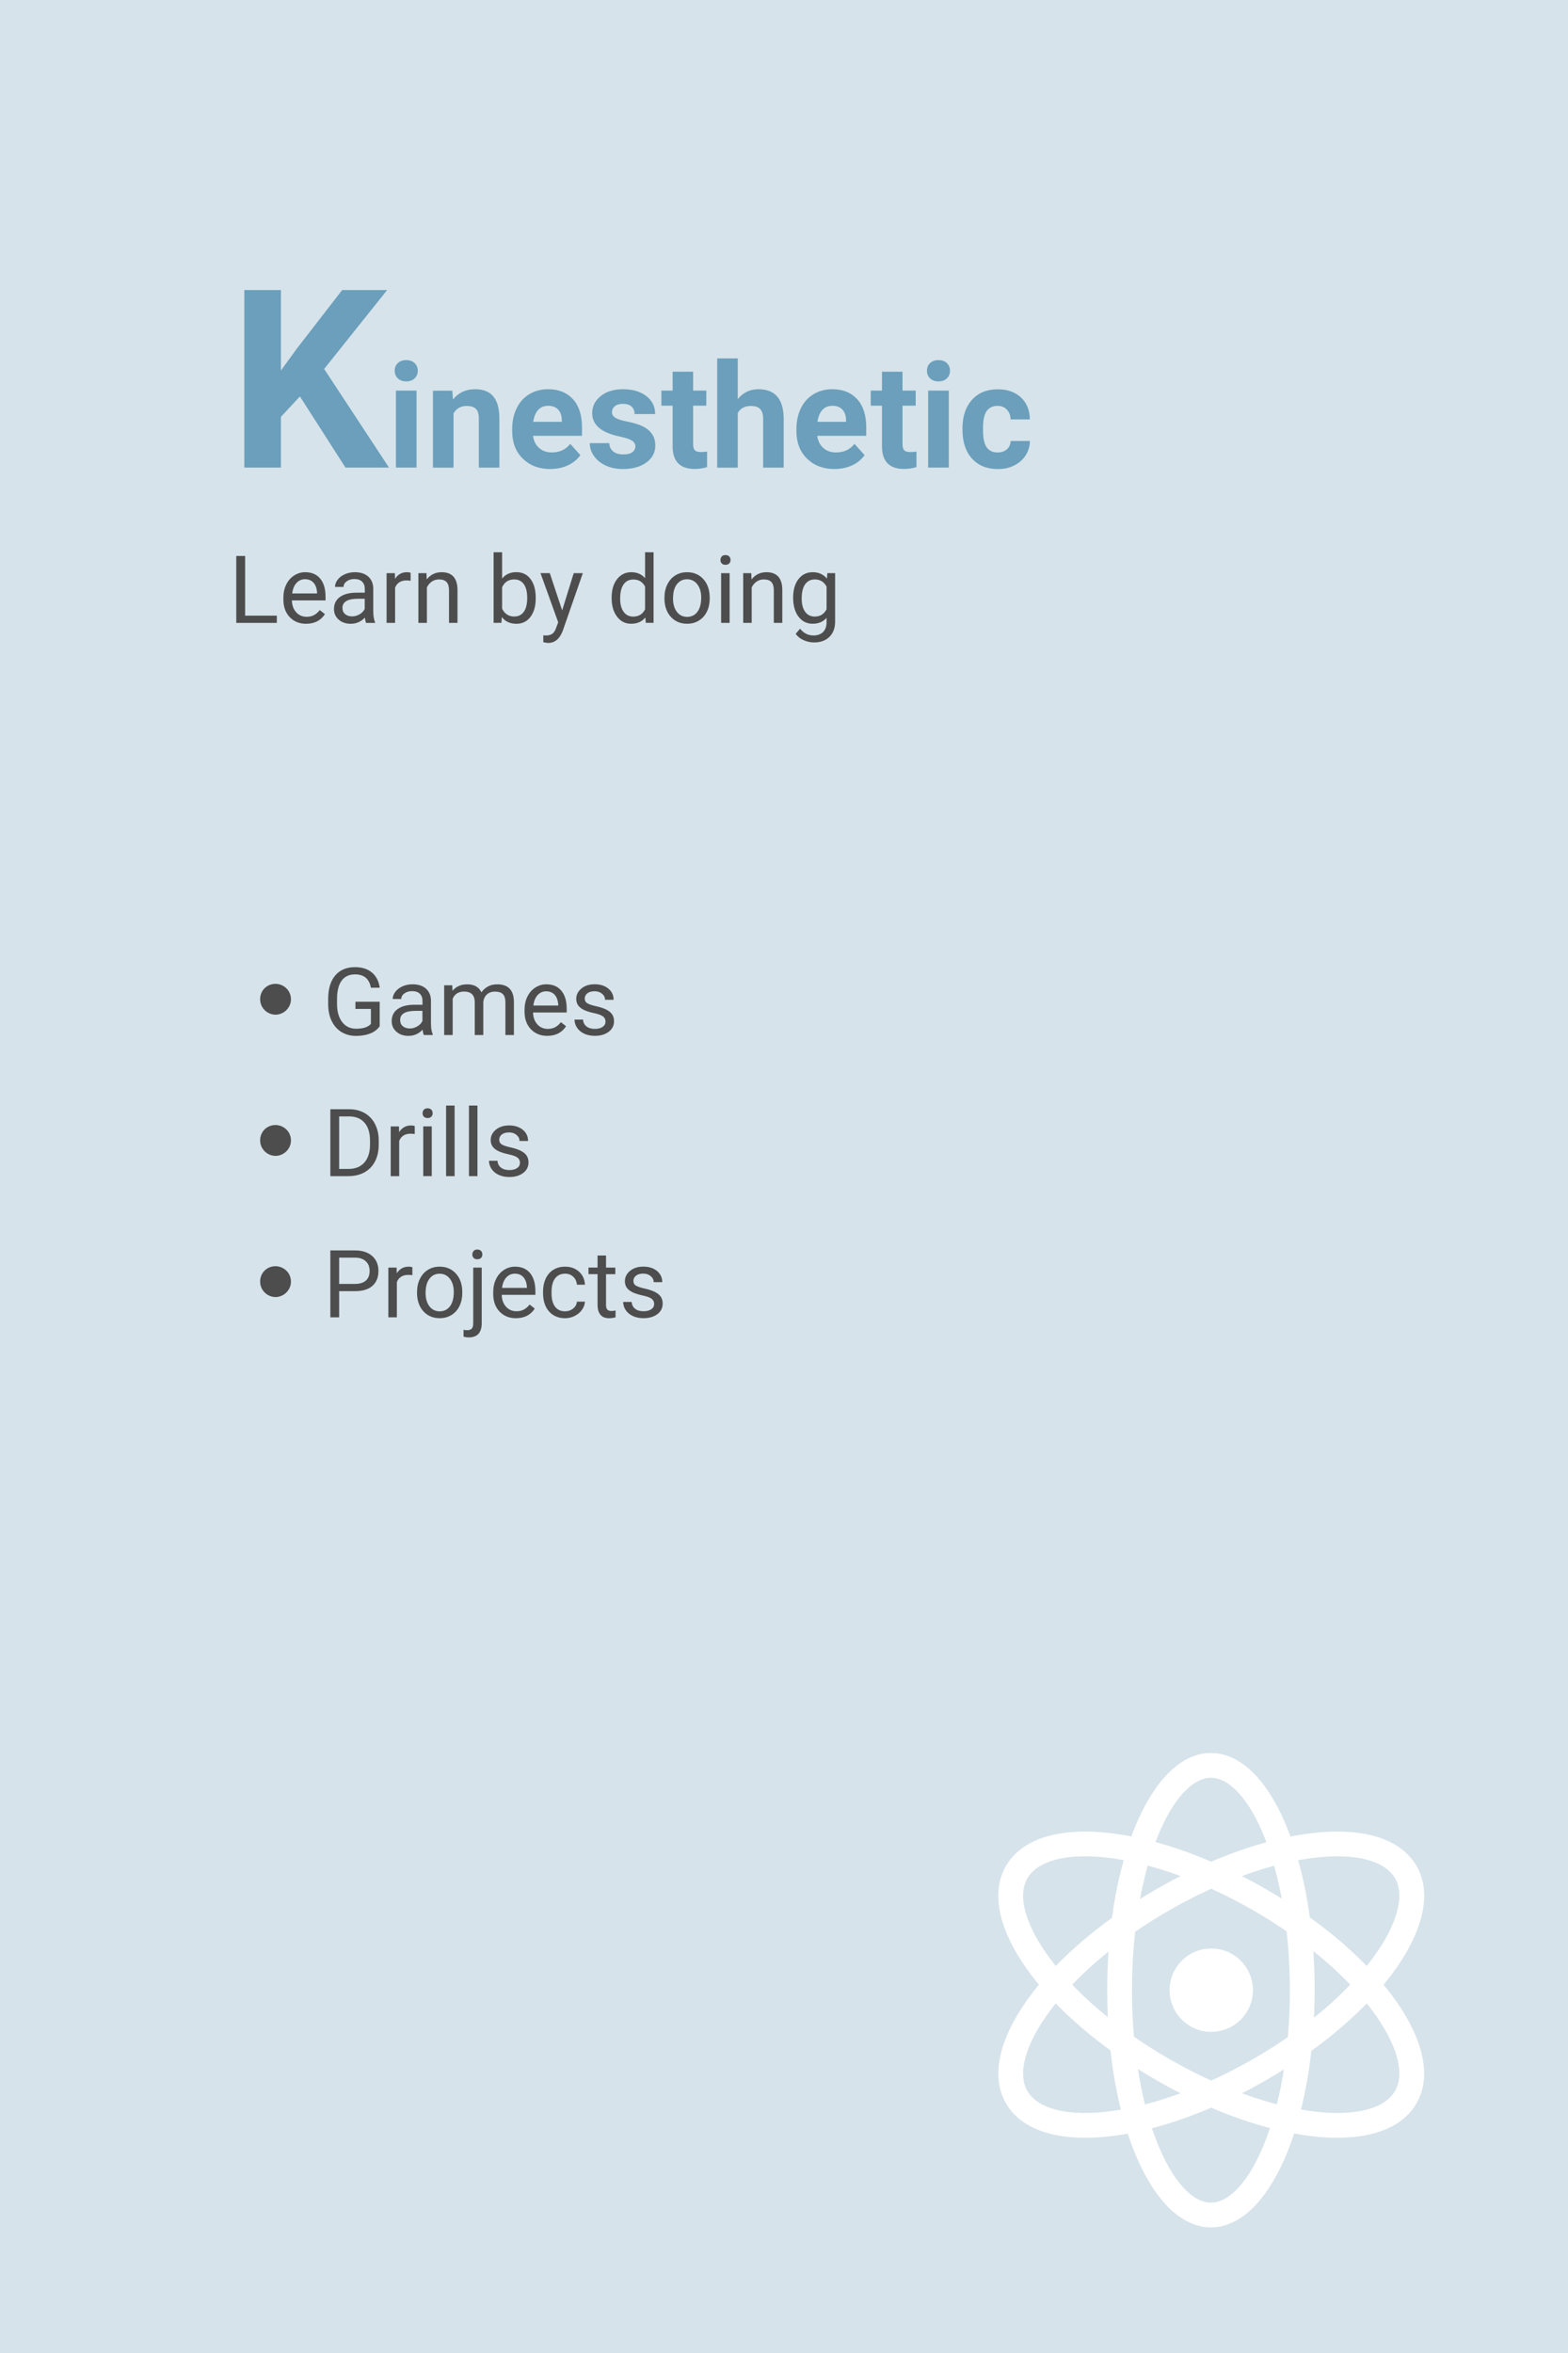 <?xml version="1.0" encoding="UTF-8"?><svg id="_層_1" xmlns="http://www.w3.org/2000/svg" viewBox="0 0 400 600"><defs><style>.cls-1{fill:#fff;}.cls-2,.cls-3{fill:#4d4d4d;}.cls-3{stroke:#4d4d4d;stroke-miterlimit:10;stroke-width:5px;}.cls-4{fill:#6b9fbb;}.cls-5{fill:#d6e3ea;}</style></defs><rect class="cls-5" width="400" height="600"/><g><path class="cls-4" d="M76.51,101.08l-4.85,5.22v12.93h-9.33v-45.27h9.33v20.52l4.1-5.63,11.53-14.89h11.47l-16.07,20.12,16.54,25.15h-11.1l-11.63-18.16Z"/><path class="cls-4" d="M100.69,94.53c0-.79,.26-1.43,.79-1.94,.53-.51,1.24-.76,2.15-.76s1.61,.25,2.14,.76,.8,1.16,.8,1.94-.27,1.45-.81,1.96-1.25,.76-2.13,.76-1.59-.25-2.13-.76c-.54-.51-.81-1.16-.81-1.96Zm5.57,24.7h-5.26v-19.62h5.26v19.62Z"/><path class="cls-4" d="M115.39,99.61l.16,2.27c1.4-1.75,3.28-2.63,5.64-2.63,2.08,0,3.63,.61,4.64,1.83,1.02,1.22,1.54,3.05,1.56,5.48v12.68h-5.24v-12.55c0-1.11-.24-1.92-.73-2.42s-1.29-.75-2.41-.75c-1.47,0-2.58,.63-3.32,1.89v13.84h-5.24v-19.62h4.93Z"/><path class="cls-4" d="M140.4,119.6c-2.88,0-5.22-.88-7.03-2.65-1.81-1.76-2.71-4.12-2.71-7.05v-.51c0-1.97,.38-3.73,1.14-5.29s1.84-2.75,3.24-3.59c1.4-.84,2.99-1.26,4.78-1.26,2.68,0,4.8,.85,6.34,2.54s2.31,4.09,2.31,7.2v2.14h-12.5c.17,1.28,.68,2.31,1.53,3.08,.85,.77,1.93,1.16,3.24,1.16,2.02,0,3.6-.73,4.73-2.19l2.58,2.88c-.79,1.11-1.85,1.98-3.19,2.6-1.34,.62-2.83,.93-4.46,.93Zm-.6-16.12c-1.04,0-1.88,.35-2.53,1.06s-1.06,1.71-1.24,3.02h7.29v-.42c-.02-1.17-.34-2.07-.94-2.71s-1.46-.96-2.58-.96Z"/><path class="cls-4" d="M162.08,113.81c0-.64-.32-1.15-.95-1.51-.63-.37-1.65-.7-3.06-.99-4.67-.98-7-2.96-7-5.95,0-1.74,.72-3.19,2.17-4.36,1.44-1.17,3.33-1.75,5.67-1.75,2.49,0,4.48,.59,5.98,1.76s2.24,2.7,2.24,4.57h-5.24c0-.75-.24-1.37-.73-1.86-.48-.49-1.24-.74-2.27-.74-.88,0-1.57,.2-2.05,.6-.48,.4-.73,.91-.73,1.52,0,.58,.28,1.05,.83,1.41,.55,.36,1.48,.67,2.78,.93s2.41,.55,3.3,.88c2.77,1.02,4.15,2.78,4.15,5.28,0,1.79-.77,3.24-2.3,4.34-1.54,1.11-3.52,1.66-5.95,1.66-1.64,0-3.1-.29-4.38-.88-1.28-.59-2.28-1.39-3-2.41s-1.09-2.12-1.09-3.31h4.97c.05,.93,.39,1.64,1.03,2.14s1.5,.74,2.58,.74c1,0,1.76-.19,2.28-.57,.51-.38,.77-.88,.77-1.5Z"/><path class="cls-4" d="M176.82,94.79v4.82h3.36v3.84h-3.36v9.79c0,.72,.14,1.25,.42,1.56s.81,.47,1.6,.47c.58,0,1.09-.04,1.54-.13v3.97c-1.03,.31-2.09,.47-3.17,.47-3.68,0-5.55-1.86-5.62-5.57v-10.57h-2.87v-3.84h2.87v-4.82h5.24Z"/><path class="cls-4" d="M188.21,101.75c1.39-1.67,3.14-2.5,5.24-2.5,4.26,0,6.41,2.47,6.47,7.42v12.57h-5.24v-12.42c0-1.12-.24-1.96-.73-2.49-.48-.54-1.29-.81-2.41-.81-1.54,0-2.65,.59-3.34,1.78v13.95h-5.24v-27.86h5.24v10.37Z"/><path class="cls-4" d="M212.91,119.6c-2.88,0-5.22-.88-7.03-2.65-1.81-1.76-2.71-4.12-2.71-7.05v-.51c0-1.97,.38-3.73,1.14-5.29s1.84-2.75,3.24-3.59c1.4-.84,2.99-1.26,4.78-1.26,2.68,0,4.8,.85,6.34,2.54s2.31,4.09,2.31,7.2v2.14h-12.5c.17,1.28,.68,2.31,1.53,3.08,.85,.77,1.93,1.16,3.24,1.16,2.02,0,3.6-.73,4.73-2.19l2.58,2.88c-.79,1.11-1.85,1.98-3.19,2.6-1.34,.62-2.83,.93-4.46,.93Zm-.6-16.12c-1.04,0-1.88,.35-2.53,1.06s-1.06,1.71-1.24,3.02h7.29v-.42c-.02-1.17-.34-2.07-.94-2.71s-1.46-.96-2.58-.96Z"/><path class="cls-4" d="M230.23,94.79v4.82h3.36v3.84h-3.36v9.79c0,.72,.14,1.25,.42,1.56s.81,.47,1.6,.47c.58,0,1.09-.04,1.54-.13v3.97c-1.03,.31-2.09,.47-3.17,.47-3.68,0-5.55-1.86-5.62-5.57v-10.57h-2.87v-3.84h2.87v-4.82h5.24Z"/><path class="cls-4" d="M236.47,94.53c0-.79,.26-1.43,.79-1.94,.53-.51,1.24-.76,2.15-.76s1.61,.25,2.14,.76,.8,1.16,.8,1.94-.27,1.45-.81,1.96-1.25,.76-2.13,.76-1.59-.25-2.13-.76c-.54-.51-.81-1.16-.81-1.96Zm5.57,24.7h-5.26v-19.62h5.26v19.62Z"/><path class="cls-4" d="M254.51,115.37c.97,0,1.75-.27,2.36-.8,.6-.53,.92-1.24,.94-2.12h4.92c-.01,1.33-.38,2.55-1.09,3.66-.71,1.11-1.69,1.96-2.93,2.58s-2.61,.92-4.11,.92c-2.8,0-5.02-.89-6.64-2.67-1.62-1.78-2.43-4.25-2.43-7.39v-.34c0-3.02,.8-5.43,2.41-7.24,1.61-1.8,3.81-2.7,6.62-2.7,2.45,0,4.42,.7,5.9,2.09,1.48,1.4,2.23,3.25,2.26,5.58h-4.92c-.02-1.02-.34-1.85-.94-2.49-.61-.64-1.4-.96-2.39-.96-1.22,0-2.14,.45-2.77,1.33s-.93,2.33-.93,4.33v.54c0,2.02,.31,3.48,.92,4.36,.62,.88,1.55,1.33,2.81,1.33Z"/></g><g><path class="cls-2" d="M62.53,156.99h8.09v1.84h-10.35v-17.06h2.26v15.22Z"/><path class="cls-2" d="M78.11,159.06c-1.72,0-3.12-.56-4.2-1.69s-1.62-2.64-1.62-4.53v-.4c0-1.26,.24-2.38,.72-3.37s1.15-1.76,2.02-2.32,1.8-.84,2.81-.84c1.65,0,2.93,.54,3.84,1.63s1.37,2.64,1.37,4.66v.9h-8.59c.03,1.25,.4,2.26,1.1,3.03s1.59,1.15,2.67,1.15c.77,0,1.41-.16,1.95-.47s1-.73,1.39-1.24l1.32,1.03c-1.06,1.63-2.66,2.45-4.78,2.45Zm-.27-11.37c-.88,0-1.61,.32-2.2,.96s-.96,1.53-1.1,2.68h6.35v-.16c-.06-1.1-.36-1.96-.89-2.56s-1.25-.91-2.16-.91Z"/><path class="cls-2" d="M93.39,158.83c-.12-.25-.23-.7-.3-1.34-1.01,1.05-2.21,1.57-3.61,1.57-1.25,0-2.28-.35-3.08-1.06s-1.2-1.6-1.2-2.69c0-1.32,.5-2.35,1.51-3.08s2.42-1.1,4.24-1.1h2.11v-1c0-.76-.23-1.36-.68-1.81s-1.12-.67-2-.67c-.77,0-1.42,.2-1.95,.59s-.79,.86-.79,1.42h-2.18c0-.63,.22-1.24,.67-1.83s1.06-1.06,1.83-1.4,1.62-.52,2.54-.52c1.46,0,2.61,.37,3.43,1.1s1.26,1.74,1.29,3.02v5.84c0,1.16,.15,2.09,.45,2.78v.19h-2.27Zm-3.6-1.65c.68,0,1.32-.18,1.93-.53s1.05-.81,1.32-1.37v-2.6h-1.7c-2.66,0-3.98,.78-3.98,2.33,0,.68,.23,1.21,.68,1.59s1.04,.57,1.75,.57Z"/><path class="cls-2" d="M104.75,148.09c-.33-.05-.68-.08-1.07-.08-1.42,0-2.39,.61-2.89,1.82v9h-2.17v-12.68h2.11l.04,1.46c.71-1.13,1.72-1.7,3.02-1.7,.42,0,.74,.05,.96,.16v2.02Z"/><path class="cls-2" d="M108.79,146.15l.07,1.59c.97-1.22,2.23-1.83,3.8-1.83,2.68,0,4.03,1.51,4.05,4.54v8.38h-2.17v-8.39c0-.91-.22-1.59-.63-2.03s-1.05-.66-1.92-.66c-.7,0-1.32,.19-1.85,.56s-.95,.87-1.24,1.48v9.04h-2.17v-12.68h2.05Z"/><path class="cls-2" d="M136.66,152.63c0,1.94-.45,3.49-1.34,4.67s-2.09,1.76-3.59,1.76c-1.6,0-2.84-.57-3.71-1.7l-.11,1.46h-1.99v-18h2.17v6.71c.88-1.09,2.08-1.63,3.62-1.63s2.75,.58,3.63,1.75,1.32,2.76,1.32,4.78v.19Zm-2.17-.25c0-1.48-.29-2.62-.86-3.42s-1.39-1.21-2.46-1.21c-1.43,0-2.46,.66-3.08,1.99v5.48c.66,1.33,1.7,1.99,3.11,1.99,1.04,0,1.85-.4,2.43-1.21s.87-2.02,.87-3.63Z"/><path class="cls-2" d="M143.41,155.65l2.95-9.5h2.32l-5.1,14.64c-.79,2.11-2.04,3.16-3.76,3.16l-.41-.04-.81-.15v-1.76l.59,.05c.73,0,1.31-.15,1.72-.45s.75-.84,1.01-1.63l.48-1.29-4.52-12.54h2.37l3.16,9.5Z"/><path class="cls-2" d="M156.03,152.38c0-1.95,.46-3.51,1.38-4.69s2.13-1.78,3.62-1.78,2.66,.51,3.53,1.52v-6.61h2.17v18h-1.99l-.11-1.36c-.87,1.06-2.07,1.59-3.62,1.59s-2.67-.6-3.59-1.8-1.39-2.77-1.39-4.71v-.16Zm2.17,.25c0,1.44,.3,2.56,.89,3.38s1.41,1.22,2.46,1.22c1.38,0,2.38-.62,3.01-1.85v-5.82c-.65-1.2-1.64-1.79-2.99-1.79-1.06,0-1.89,.41-2.48,1.23s-.89,2.04-.89,3.64Z"/><path class="cls-2" d="M169.51,152.37c0-1.24,.24-2.36,.73-3.35s1.17-1.76,2.04-2.3,1.87-.81,2.98-.81c1.73,0,3.12,.6,4.19,1.79s1.6,2.79,1.6,4.77v.15c0,1.23-.24,2.34-.71,3.32s-1.15,1.74-2.03,2.29-1.89,.82-3.03,.82c-1.72,0-3.11-.6-4.18-1.79s-1.6-2.78-1.6-4.75v-.15Zm2.18,.26c0,1.41,.33,2.54,.98,3.39s1.53,1.28,2.62,1.28,1.98-.43,2.62-1.29,.97-2.07,.97-3.63c0-1.39-.33-2.52-.99-3.38s-1.54-1.29-2.63-1.29-1.93,.43-2.59,1.28-.98,2.07-.98,3.66Z"/><path class="cls-2" d="M183.79,142.79c0-.35,.11-.65,.32-.89s.53-.36,.96-.36,.74,.12,.96,.36,.33,.54,.33,.89-.11,.64-.33,.88-.54,.35-.96,.35-.74-.12-.96-.35-.32-.53-.32-.88Zm2.34,16.04h-2.17v-12.68h2.17v12.68Z"/><path class="cls-2" d="M191.65,146.15l.07,1.59c.97-1.22,2.23-1.83,3.8-1.83,2.68,0,4.03,1.51,4.05,4.54v8.38h-2.17v-8.39c0-.91-.22-1.59-.63-2.03s-1.05-.66-1.92-.66c-.7,0-1.32,.19-1.85,.56s-.95,.87-1.24,1.48v9.04h-2.17v-12.68h2.05Z"/><path class="cls-2" d="M202.33,152.38c0-1.98,.46-3.55,1.37-4.72s2.12-1.75,3.63-1.75,2.75,.55,3.62,1.64l.11-1.41h1.98v12.38c0,1.64-.49,2.93-1.46,3.88s-2.28,1.42-3.92,1.42c-.91,0-1.81-.2-2.68-.59s-1.54-.93-2-1.61l1.12-1.3c.93,1.15,2.07,1.72,3.41,1.72,1.05,0,1.88-.3,2.47-.89s.88-1.43,.88-2.51v-1.09c-.87,1-2.05,1.5-3.55,1.5s-2.69-.6-3.6-1.79-1.38-2.82-1.38-4.89Zm2.18,.25c0,1.43,.29,2.55,.88,3.37s1.41,1.22,2.46,1.22c1.37,0,2.37-.62,3.01-1.86v-5.79c-.66-1.21-1.66-1.82-2.99-1.82-1.05,0-1.88,.41-2.47,1.23s-.89,2.04-.89,3.64Z"/></g><g><path class="cls-3" d="M71.73,254.81c0,.89-.84,1.44-1.44,1.44-.67,0-1.44-.58-1.44-1.44,0-.94,.65-1.44,1.44-1.44,.53,0,1.44,.41,1.44,1.44Z"/><path class="cls-2" d="M96.87,261.67c-.58,.83-1.38,1.45-2.42,1.86s-2.24,.62-3.62,.62-2.62-.33-3.7-.98-1.91-1.58-2.5-2.78-.89-2.6-.91-4.18v-1.49c0-2.57,.6-4.56,1.8-5.98s2.88-2.12,5.06-2.12c1.78,0,3.21,.46,4.3,1.37s1.75,2.2,1.99,3.87h-2.25c-.42-2.27-1.77-3.4-4.03-3.4-1.51,0-2.65,.53-3.43,1.59s-1.17,2.59-1.18,4.6v1.4c0,1.92,.44,3.44,1.31,4.57s2.06,1.7,3.55,1.7c.84,0,1.58-.09,2.21-.28,.63-.19,1.16-.5,1.57-.95v-3.82h-3.95v-1.84h6.19v6.26Z"/><path class="cls-2" d="M108.11,263.91c-.12-.25-.23-.7-.3-1.34-1.01,1.05-2.21,1.57-3.61,1.57-1.25,0-2.28-.35-3.08-1.06s-1.2-1.6-1.2-2.69c0-1.32,.5-2.35,1.51-3.08s2.42-1.1,4.24-1.1h2.11v-1c0-.76-.23-1.36-.68-1.81s-1.12-.67-2-.67c-.77,0-1.42,.2-1.95,.59s-.79,.86-.79,1.42h-2.18c0-.63,.22-1.24,.67-1.83s1.06-1.06,1.83-1.4,1.62-.52,2.54-.52c1.46,0,2.61,.37,3.43,1.1s1.26,1.74,1.29,3.02v5.84c0,1.16,.15,2.09,.45,2.78v.19h-2.27Zm-3.6-1.65c.68,0,1.32-.18,1.93-.53s1.05-.81,1.32-1.37v-2.6h-1.7c-2.66,0-3.98,.78-3.98,2.33,0,.68,.23,1.21,.68,1.59s1.04,.57,1.75,.57Z"/><path class="cls-2" d="M115.37,251.23l.06,1.41c.93-1.09,2.18-1.64,3.76-1.64,1.77,0,2.98,.68,3.62,2.04,.42-.61,.97-1.1,1.65-1.48s1.47-.56,2.4-.56c2.78,0,4.2,1.47,4.24,4.42v8.5h-2.17v-8.37c0-.91-.21-1.58-.62-2.03s-1.11-.67-2.09-.67c-.8,0-1.47,.24-2,.72s-.84,1.13-.93,1.94v8.41h-2.18v-8.31c0-1.84-.9-2.77-2.71-2.77-1.42,0-2.39,.61-2.92,1.82v9.26h-2.17v-12.68h2.05Z"/><path class="cls-2" d="M139.63,264.14c-1.72,0-3.12-.56-4.2-1.69s-1.62-2.64-1.62-4.53v-.4c0-1.26,.24-2.38,.72-3.37s1.15-1.76,2.02-2.32,1.8-.84,2.81-.84c1.65,0,2.93,.54,3.84,1.63s1.37,2.64,1.37,4.66v.9h-8.59c.03,1.25,.4,2.26,1.1,3.03s1.59,1.15,2.67,1.15c.77,0,1.41-.16,1.95-.47s1-.73,1.39-1.24l1.32,1.03c-1.06,1.63-2.66,2.45-4.78,2.45Zm-.27-11.37c-.88,0-1.61,.32-2.2,.96s-.96,1.53-1.1,2.68h6.35v-.16c-.06-1.1-.36-1.96-.89-2.56s-1.25-.91-2.16-.91Z"/><path class="cls-2" d="M154.47,260.54c0-.59-.22-1.04-.66-1.37s-1.21-.6-2.31-.84-1.97-.52-2.61-.84-1.12-.72-1.43-1.17-.46-.99-.46-1.62c0-1.04,.44-1.92,1.32-2.64s2-1.08,3.37-1.08c1.44,0,2.6,.37,3.5,1.11s1.34,1.69,1.34,2.85h-2.18c0-.59-.25-1.11-.76-1.54s-1.14-.64-1.9-.64-1.41,.17-1.85,.52-.67,.79-.67,1.35c0,.52,.21,.92,.62,1.18s1.16,.52,2.24,.76,1.96,.53,2.63,.87,1.17,.74,1.49,1.21,.49,1.05,.49,1.73c0,1.13-.45,2.04-1.36,2.72s-2.08,1.03-3.53,1.03c-1.02,0-1.91-.18-2.7-.54s-1.39-.86-1.83-1.51-.66-1.34-.66-2.09h2.17c.04,.73,.33,1.3,.87,1.73s1.26,.64,2.15,.64c.82,0,1.48-.17,1.97-.5s.74-.78,.74-1.33Z"/><path class="cls-3" d="M71.73,290.81c0,.89-.84,1.44-1.44,1.44-.67,0-1.44-.58-1.44-1.44,0-.94,.65-1.44,1.44-1.44,.53,0,1.44,.41,1.44,1.44Z"/><path class="cls-2" d="M84.27,299.91v-17.06h4.82c1.48,0,2.8,.33,3.94,.98s2.02,1.59,2.64,2.8,.94,2.6,.94,4.17v1.09c0,1.61-.31,3.02-.93,4.23s-1.51,2.14-2.66,2.79-2.49,.98-4.03,1h-4.72Zm2.25-15.22v13.38h2.37c1.73,0,3.08-.54,4.05-1.62,.96-1.08,1.45-2.62,1.45-4.61v-1c0-1.94-.46-3.45-1.37-4.52s-2.2-1.62-3.87-1.64h-2.62Z"/><path class="cls-2" d="M105.8,289.17c-.33-.05-.68-.08-1.07-.08-1.42,0-2.39,.61-2.89,1.82v9h-2.17v-12.68h2.11l.04,1.46c.71-1.13,1.72-1.7,3.02-1.7,.42,0,.74,.05,.96,.16v2.02Z"/><path class="cls-2" d="M107.8,283.86c0-.35,.11-.65,.32-.89s.53-.36,.96-.36,.74,.12,.96,.36,.33,.54,.33,.89-.11,.64-.33,.88-.54,.35-.96,.35-.74-.12-.96-.35-.32-.53-.32-.88Zm2.34,16.04h-2.17v-12.68h2.17v12.68Z"/><path class="cls-2" d="M115.97,299.91h-2.17v-18h2.17v18Z"/><path class="cls-2" d="M121.8,299.91h-2.17v-18h2.17v18Z"/><path class="cls-2" d="M132.65,296.54c0-.59-.22-1.04-.66-1.37s-1.21-.6-2.31-.84-1.97-.52-2.61-.84-1.12-.72-1.43-1.17-.46-.99-.46-1.62c0-1.04,.44-1.92,1.32-2.64s2-1.08,3.37-1.08c1.44,0,2.6,.37,3.5,1.11s1.34,1.69,1.34,2.85h-2.18c0-.59-.25-1.11-.76-1.54s-1.14-.64-1.9-.64-1.41,.17-1.85,.52-.67,.79-.67,1.35c0,.52,.21,.92,.62,1.18s1.16,.52,2.24,.76,1.96,.53,2.63,.87,1.17,.74,1.49,1.21,.49,1.05,.49,1.73c0,1.13-.45,2.04-1.36,2.72s-2.08,1.03-3.53,1.03c-1.02,0-1.91-.18-2.7-.54s-1.39-.86-1.83-1.51-.66-1.34-.66-2.09h2.17c.04,.73,.33,1.3,.87,1.73s1.26,.64,2.15,.64c.82,0,1.48-.17,1.97-.5s.74-.78,.74-1.33Z"/><path class="cls-3" d="M71.73,326.81c0,.89-.84,1.44-1.44,1.44-.67,0-1.44-.58-1.44-1.44,0-.94,.65-1.44,1.44-1.44,.53,0,1.44,.41,1.44,1.44Z"/><path class="cls-2" d="M86.52,329.23v6.68h-2.25v-17.06h6.29c1.87,0,3.33,.48,4.39,1.43s1.59,2.21,1.59,3.79c0,1.66-.52,2.93-1.55,3.83s-2.52,1.34-4.45,1.34h-4.02Zm0-1.84h4.04c1.2,0,2.12-.28,2.77-.85s.96-1.39,.96-2.46-.32-1.83-.96-2.44c-.64-.61-1.52-.93-2.64-.95h-4.17v6.7Z"/><path class="cls-2" d="M105.2,325.17c-.33-.05-.68-.08-1.07-.08-1.42,0-2.39,.61-2.89,1.82v9h-2.17v-12.68h2.11l.04,1.46c.71-1.13,1.72-1.7,3.02-1.7,.42,0,.74,.05,.96,.16v2.02Z"/><path class="cls-2" d="M106.39,329.45c0-1.24,.24-2.36,.73-3.35s1.17-1.76,2.04-2.3,1.87-.81,2.98-.81c1.73,0,3.12,.6,4.19,1.79s1.6,2.79,1.6,4.77v.15c0,1.23-.24,2.34-.71,3.32s-1.15,1.74-2.03,2.29-1.89,.82-3.03,.82c-1.72,0-3.11-.6-4.18-1.79s-1.6-2.78-1.6-4.75v-.15Zm2.18,.26c0,1.41,.33,2.54,.98,3.39s1.53,1.28,2.62,1.28,1.98-.43,2.62-1.29,.97-2.07,.97-3.63c0-1.39-.33-2.52-.99-3.38s-1.54-1.29-2.63-1.29-1.93,.43-2.59,1.28-.98,2.07-.98,3.66Z"/><path class="cls-2" d="M122.89,323.23v14.14c0,2.44-1.11,3.66-3.32,3.66-.48,0-.92-.07-1.32-.21v-1.72c.25,.06,.58,.09,.98,.09,.48,0,.85-.13,1.11-.39,.25-.26,.38-.72,.38-1.37v-14.2h2.17Zm-2.39-3.36c0-.34,.11-.64,.32-.88s.53-.37,.94-.37,.74,.12,.96,.36,.33,.54,.33,.89-.11,.64-.33,.88-.54,.35-.96,.35-.74-.12-.95-.35-.32-.53-.32-.88Z"/><path class="cls-2" d="M131.64,336.14c-1.72,0-3.12-.56-4.2-1.69s-1.62-2.64-1.62-4.53v-.4c0-1.26,.24-2.38,.72-3.37s1.15-1.76,2.02-2.32,1.8-.84,2.81-.84c1.65,0,2.93,.54,3.84,1.63s1.37,2.64,1.37,4.66v.9h-8.59c.03,1.25,.4,2.26,1.1,3.03s1.59,1.15,2.67,1.15c.77,0,1.41-.16,1.95-.47s1-.73,1.39-1.24l1.32,1.03c-1.06,1.63-2.66,2.45-4.78,2.45Zm-.27-11.37c-.88,0-1.61,.32-2.2,.96s-.96,1.53-1.1,2.68h6.35v-.16c-.06-1.1-.36-1.96-.89-2.56s-1.25-.91-2.16-.91Z"/><path class="cls-2" d="M144.18,334.37c.77,0,1.45-.23,2.03-.7s.9-1.05,.96-1.76h2.05c-.04,.73-.29,1.42-.75,2.07s-1.08,1.18-1.85,1.57-1.58,.59-2.44,.59c-1.73,0-3.1-.58-4.12-1.73s-1.53-2.73-1.53-4.73v-.36c0-1.23,.23-2.33,.68-3.29s1.1-1.71,1.95-2.24,1.85-.8,3.01-.8c1.42,0,2.6,.43,3.54,1.28s1.44,1.96,1.51,3.32h-2.05c-.06-.82-.37-1.49-.93-2.02s-1.25-.79-2.07-.79c-1.1,0-1.96,.4-2.56,1.19s-.91,1.94-.91,3.44v.41c0,1.46,.3,2.59,.9,3.38s1.46,1.18,2.58,1.18Z"/><path class="cls-2" d="M154.6,320.16v3.07h2.37v1.68h-2.37v7.87c0,.51,.11,.89,.32,1.14,.21,.25,.57,.38,1.08,.38,.25,0,.59-.05,1.03-.14v1.75c-.57,.16-1.12,.23-1.66,.23-.97,0-1.7-.29-2.19-.88s-.74-1.42-.74-2.5v-7.86h-2.31v-1.68h2.31v-3.07h2.17Z"/><path class="cls-2" d="M166.88,332.54c0-.59-.22-1.04-.66-1.37s-1.21-.6-2.31-.84-1.97-.52-2.61-.84-1.12-.72-1.43-1.17-.46-.99-.46-1.62c0-1.04,.44-1.92,1.32-2.64s2-1.08,3.37-1.08c1.44,0,2.6,.37,3.5,1.11s1.34,1.69,1.34,2.85h-2.18c0-.59-.25-1.11-.76-1.54s-1.14-.64-1.9-.64-1.41,.17-1.85,.52-.67,.79-.67,1.35c0,.52,.21,.92,.62,1.18s1.16,.52,2.24,.76,1.96,.53,2.63,.87,1.17,.74,1.49,1.21,.49,1.05,.49,1.73c0,1.13-.45,2.04-1.36,2.72s-2.08,1.03-3.53,1.03c-1.02,0-1.91-.18-2.7-.54s-1.39-.86-1.83-1.51-.66-1.34-.66-2.09h2.17c.04,.73,.33,1.3,.87,1.73s1.26,.64,2.15,.64c.82,0,1.48-.17,1.97-.5s.74-.78,.74-1.33Z"/></g><g><g><path class="cls-1" d="M308.91,567.97c-14.84,0-26.46-26.57-26.46-60.48s11.62-60.49,26.46-60.49,26.46,26.57,26.46,60.49-11.62,60.48-26.46,60.48Zm0-114.65c-9.53,0-20.14,22.25-20.14,54.17s10.62,54.17,20.14,54.17,20.14-22.25,20.14-54.17-10.62-54.17-20.14-54.17Z"/><path class="cls-1" d="M341.17,545.12c-1.98,0-4.06-.12-6.25-.37-12.15-1.38-26.35-6.48-39.98-14.35-29.37-16.96-46.21-40.92-38.34-54.56,4-6.92,13.39-9.91,26.45-8.43,12.15,1.38,26.35,6.48,39.98,14.35h0c29.37,16.96,46.21,40.92,38.34,54.56-3.33,5.76-10.39,8.8-20.19,8.8Zm-64.39-71.77c-7.35,0-12.59,1.97-14.71,5.64-5.15,8.92,8.38,29.97,36.03,45.94,12.89,7.44,26.23,12.25,37.54,13.54,10.26,1.17,17.64-.77,20.26-5.31,5.15-8.92-8.38-29.98-36.03-45.94-12.89-7.44-26.23-12.25-37.54-13.54-1.96-.22-3.81-.33-5.55-.33Z"/><path class="cls-1" d="M276.8,545.12c-9.8,0-16.87-3.04-20.19-8.8-7.87-13.64,8.97-37.61,38.34-54.56h0c13.63-7.87,27.83-12.96,39.98-14.35,13.05-1.49,22.45,1.5,26.45,8.43,7.87,13.64-8.97,37.6-38.34,54.56-13.63,7.87-27.83,12.96-39.98,14.35-2.19,.25-4.28,.37-6.25,.37Zm21.3-57.9h0c-27.65,15.96-41.17,37.02-36.03,45.94,2.62,4.54,10.01,6.48,20.26,5.31,11.31-1.29,24.64-6.1,37.54-13.54,27.65-15.96,41.17-37.02,36.03-45.94-2.62-4.54-10.01-6.48-20.26-5.31-11.31,1.29-24.64,6.1-37.54,13.54Z"/></g><circle class="cls-1" cx="308.99" cy="507.48" r="10.63"/></g></svg>